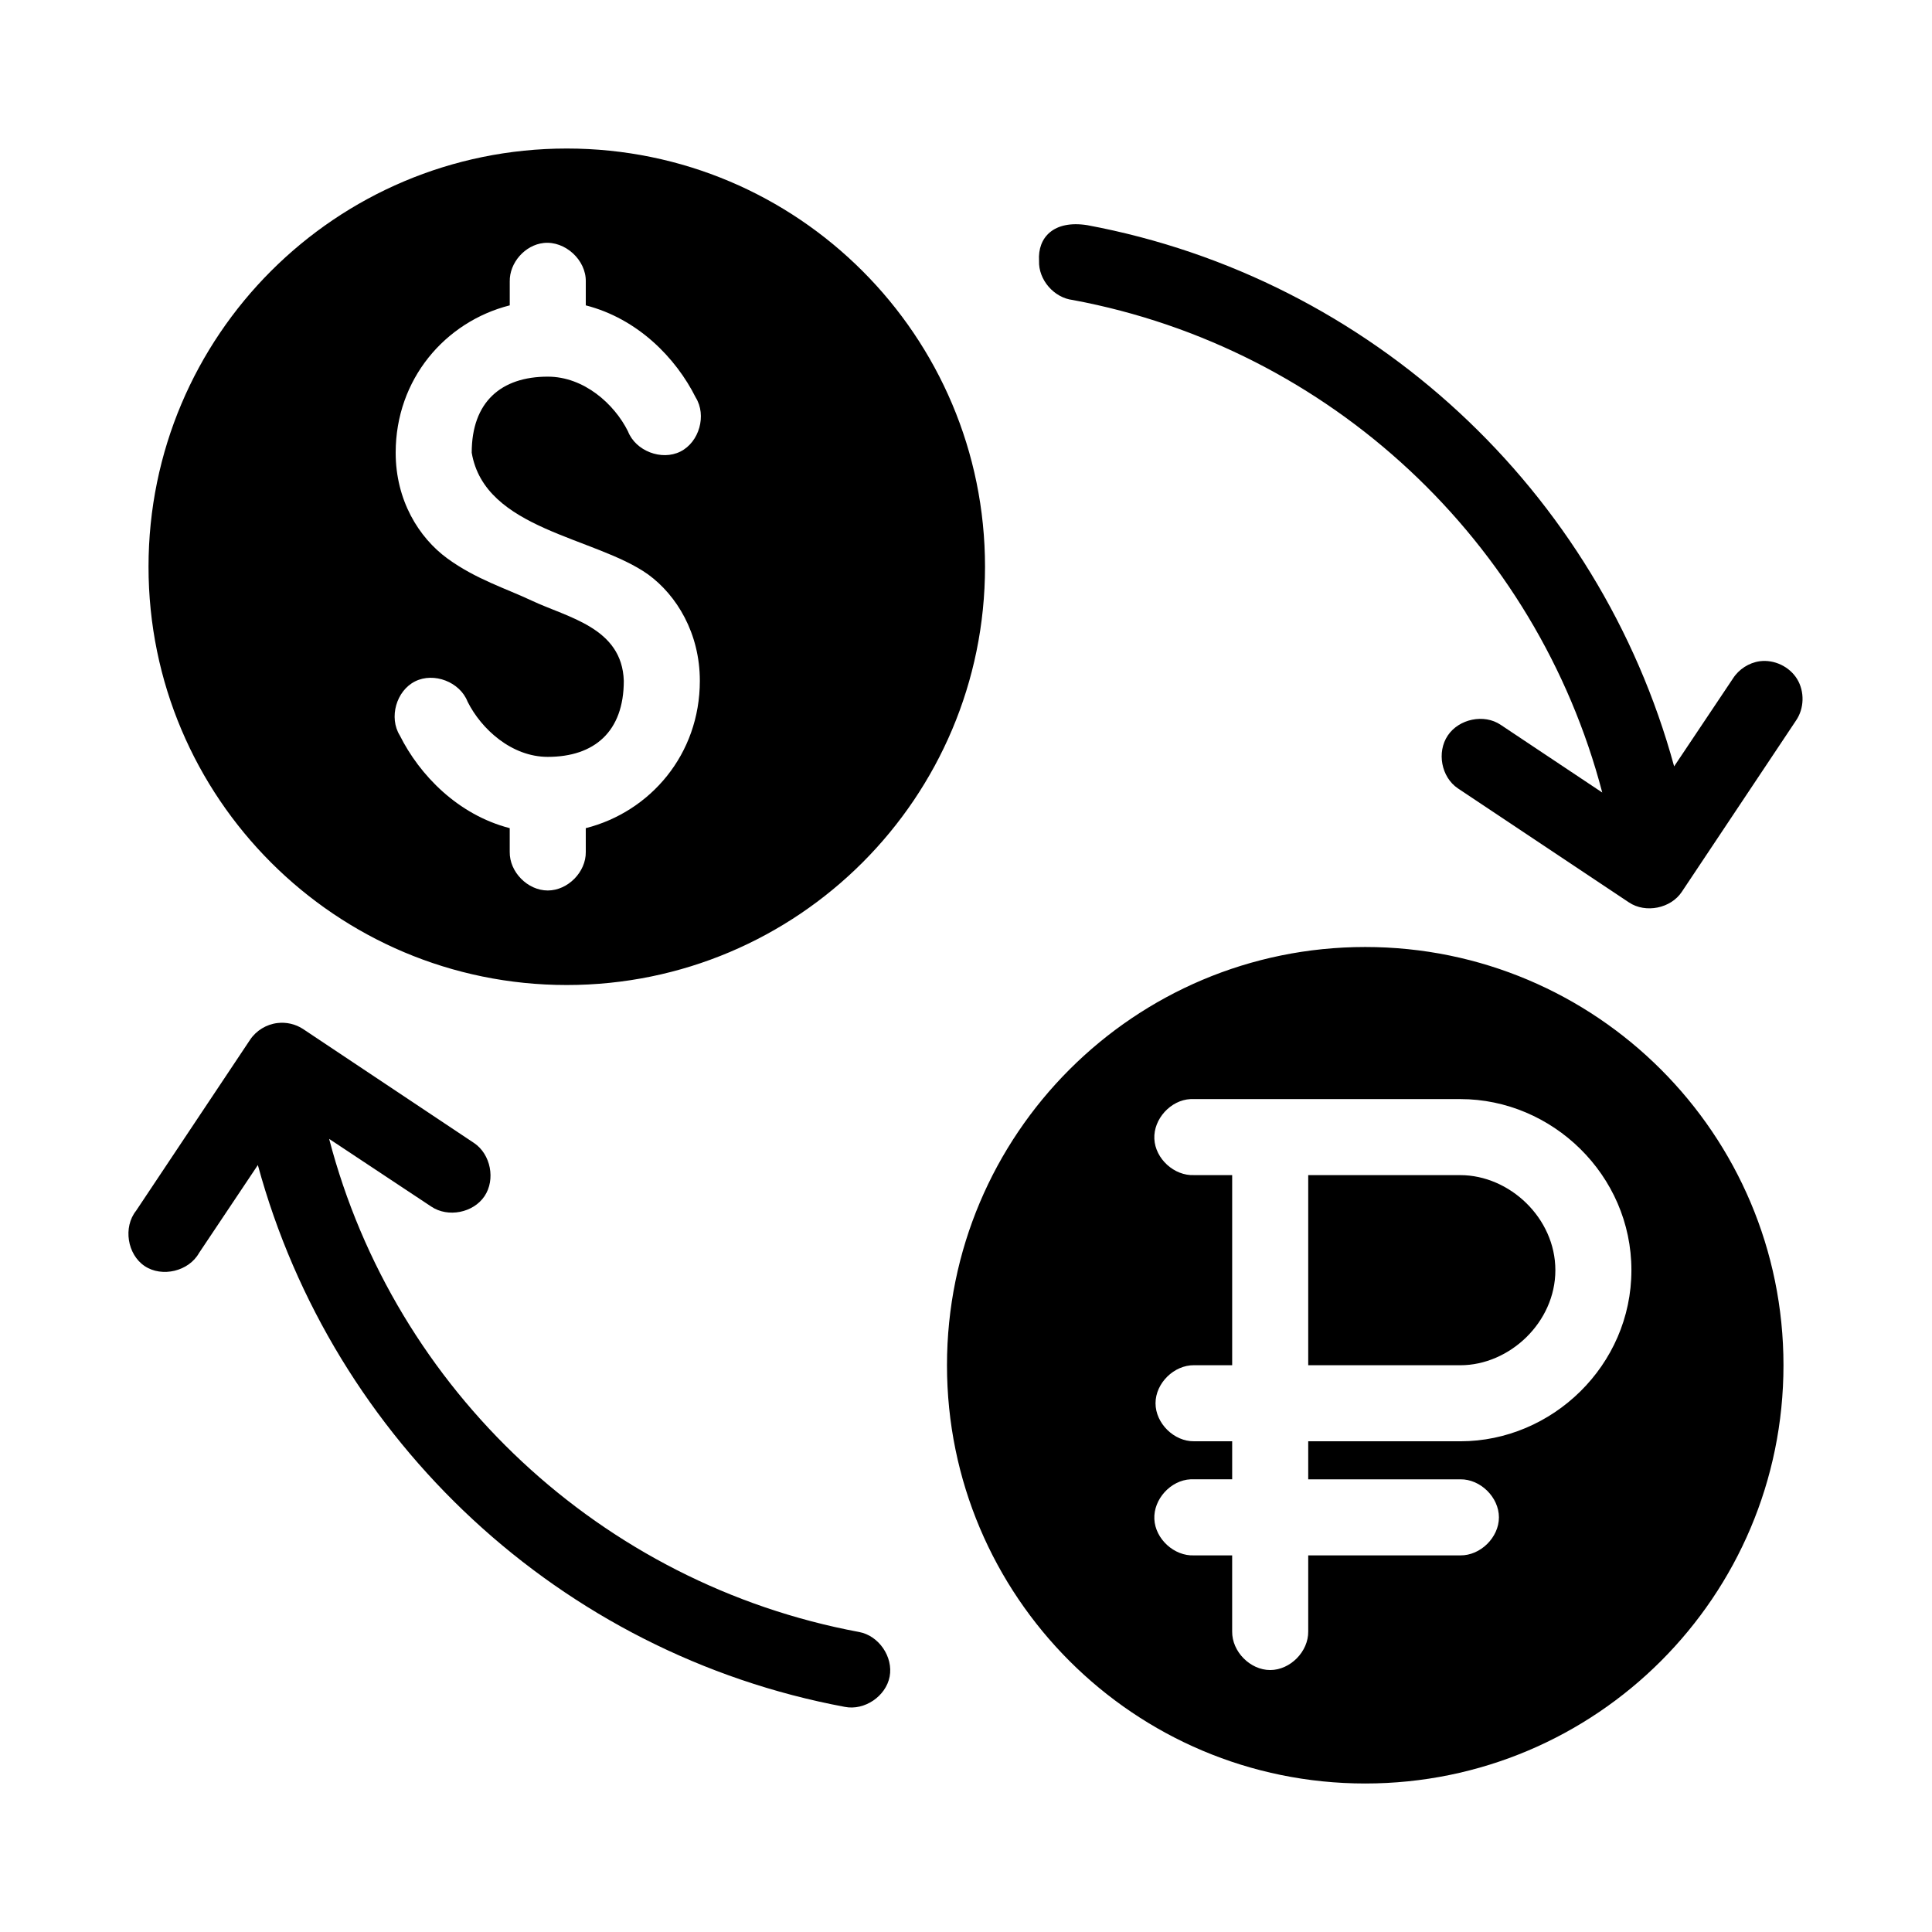 <?xml version="1.0" encoding="UTF-8"?>
<!-- Uploaded to: ICON Repo, www.svgrepo.com, Generator: ICON Repo Mixer Tools -->
<svg fill="#000000" width="800px" height="800px" version="1.1" viewBox="144 144 512 512" xmlns="http://www.w3.org/2000/svg">
 <path d="m294.2 183.36c-61.215 0-110.84 49.625-110.84 110.84 0 61.215 49.625 110.84 110.84 110.84 61.215 0 110.84-49.621 110.84-110.84 0-61.215-49.621-110.84-110.84-110.84zm125.16 29.758c-0.195 5.035 3.969 9.812 8.973 10.391 68.246 12.719 122.87 64.059 140.28 130.52l-26.922-17.949c-4.41-2.969-11.043-1.578-14.012 2.832s-1.734 11.043 2.676 14.012l45.344 30.23c4.406 2.941 11.098 1.59 14.012-2.832l30.23-45.344c2.219-3.188 2.336-7.707 0.316-11.02s-6.07-5.234-9.918-4.723c-2.871 0.406-5.527 2.121-7.086 4.566l-15.59 23.297c-19.922-73.02-80.27-129.39-155.55-143.43-8.906-1.391-13.148 3.277-12.754 9.445zm-131.3-4.723c5.684-0.629 11.301 4.516 11.18 10.234v6.297c13.793 3.535 23.898 13.949 29.125 24.402 2.953 4.746 0.953 11.84-4.047 14.34s-11.879-0.156-13.902-5.367c-3.641-7.285-11.68-14.484-21.254-14.484-12.336 0-20.152 6.68-20.152 20.152 3.461 20.477 32.703 22.246 46.762 32.273 7.559 5.519 13.695 15.551 13.695 28.184 0 19.477-13.113 34.703-30.23 39.047l0.004 6.297c0.074 5.324-4.754 10.219-10.078 10.219-5.324 0-10.152-4.894-10.078-10.219v-6.297c-13.793-3.574-23.898-14.105-29.125-24.562-2.953-4.746-0.953-11.84 4.047-14.34s11.879 0.156 13.902 5.367c3.644 7.285 11.684 14.641 21.254 14.641 12.336 0 20.152-6.68 20.152-20.152-0.461-14.102-14.785-16.727-24.402-21.254-6.703-3.176-14.797-5.66-22.355-11.176-7.562-5.519-13.699-15.395-13.699-28.027 0-19.48 13.113-34.703 30.23-39.047v-6.293c-0.105-4.981 4.023-9.691 8.973-10.234zm217.74 186.57c-61.211 0-110.84 49.625-110.84 110.84 0 61.215 49.625 110.84 110.84 110.84 61.215 0 110.84-49.625 110.84-110.84 0-61.211-49.625-110.84-110.84-110.84zm-288.27 20.152c-2.898 0.328-5.621 1.984-7.242 4.41l-30.23 45.344c-3.457 4.344-2.336 11.559 2.277 14.648s11.711 1.379 14.414-3.469l15.586-23.301c19.887 73.102 80.227 129.55 155.55 143.59 5.211 1.031 10.883-2.801 11.879-8.016 0.996-5.223-2.875-10.871-8.098-11.828-68.309-12.73-123.07-64.113-140.44-130.68l27.078 17.949c4.41 2.969 11.125 1.656 14.09-2.754 2.969-4.41 1.656-11.125-2.754-14.094l-45.344-30.23c-1.977-1.293-4.422-1.863-6.769-1.57zm241.99 20.152h71.477c24.34 0 45.344 20.102 45.344 45.344 0 25.238-21.004 45.344-45.344 45.344h-40.305v10.078h40.305c5.324-0.074 10.234 4.754 10.234 10.078s-4.91 10.152-10.234 10.078h-40.305v20.152c0.074 5.324-4.754 10.234-10.078 10.234s-10.152-4.91-10.078-10.234v-20.152h-10.078c-5.269 0.242-10.293-4.336-10.543-9.613-0.246-5.277 4.328-10.301 9.605-10.547h11.02v-10.078h-10.078c-5.324 0.074-10.234-4.754-10.234-10.078 0-5.324 4.91-10.152 10.234-10.078h10.078v-50.383h-10.078c-5.277 0.25-10.301-4.328-10.547-9.605-0.246-5.266 4.328-10.293 9.605-10.539zm31.172 20.152v50.383h40.305c13.027 0 25.191-11.355 25.191-25.191s-12.164-25.191-25.191-25.191z"/>
</svg>